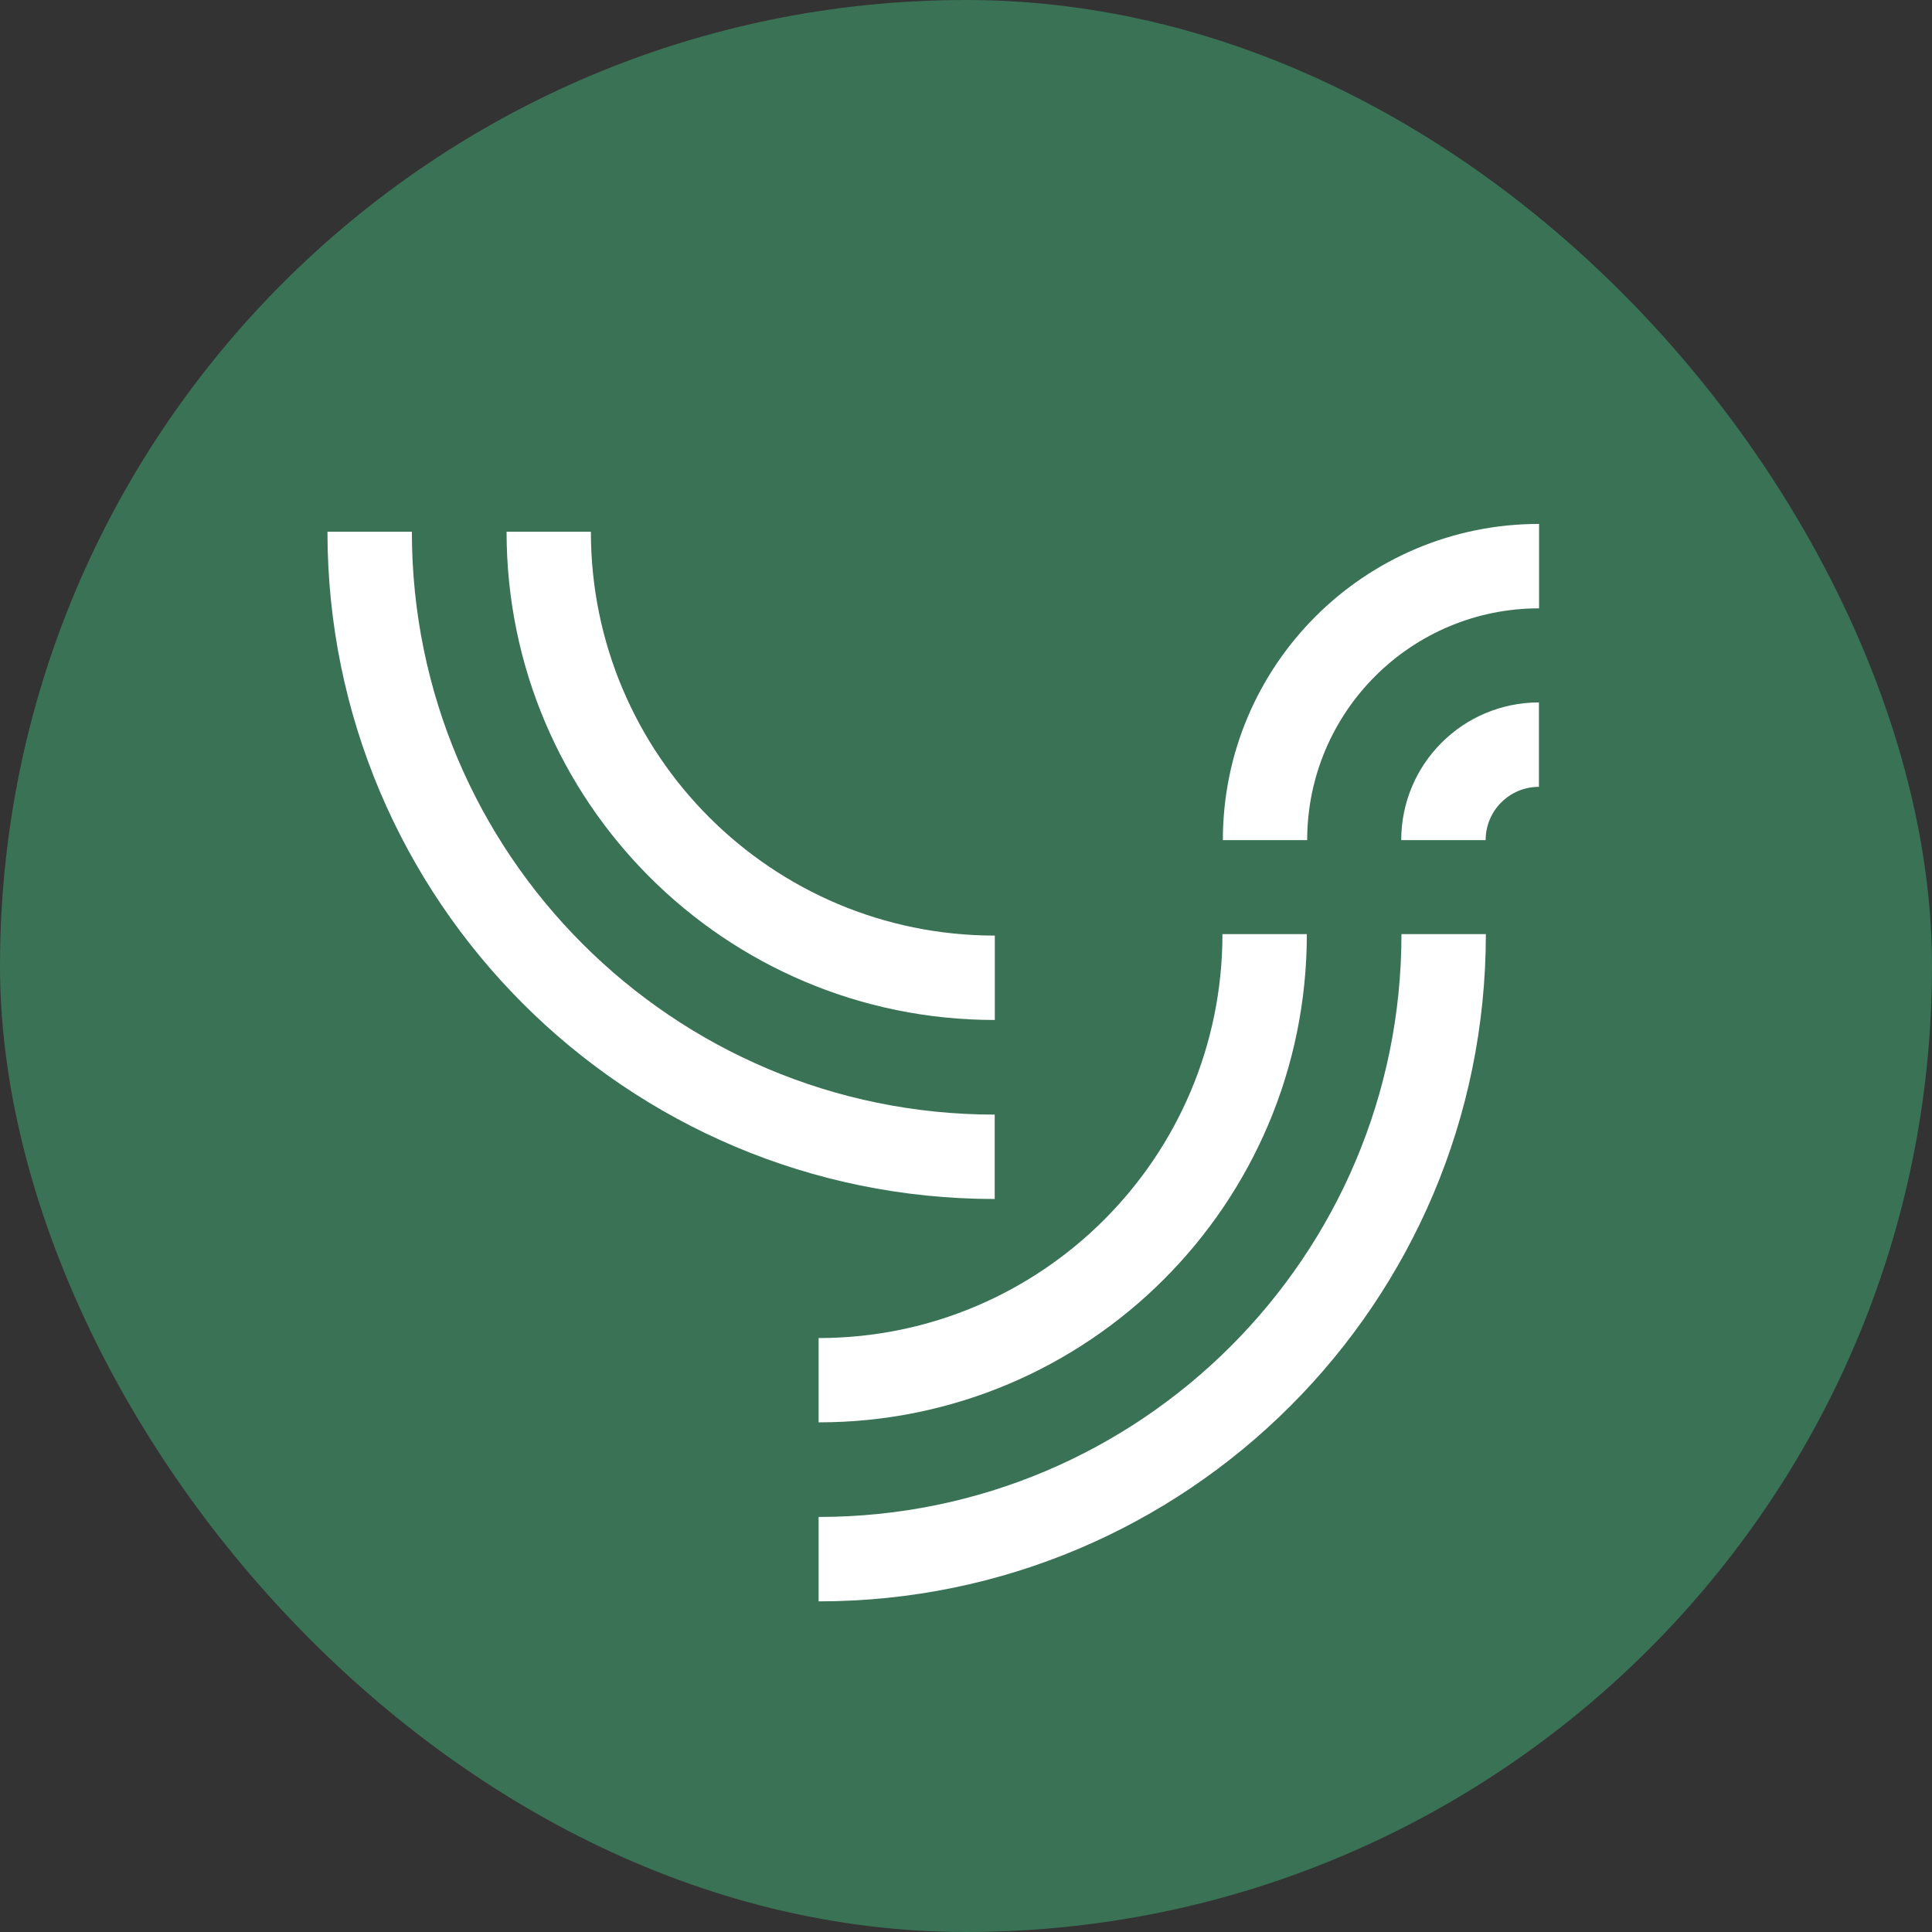 <svg width="120" height="120" viewBox="0 0 120 120" fill="none" xmlns="http://www.w3.org/2000/svg">
<rect x="0" y="0" width="120" height="120" fill="#333333" stroke="none"/>
<rect width="120" height="120" rx="60" fill="#3A7255"/>
<path fill-rule="evenodd" clip-rule="evenodd" d="M50.845 94.221C70.84 94.221 87.047 78.014 87.047 58.02H92.289C92.289 80.91 73.736 99.464 50.845 99.464V94.221Z" fill="white"/>
<path fill-rule="evenodd" clip-rule="evenodd" d="M50.845 83.109C64.699 83.109 75.928 71.873 75.928 58.02H81.17C81.17 74.769 67.595 88.345 50.845 88.345V83.102V83.109Z" fill="white"/>
<path fill-rule="evenodd" clip-rule="evenodd" d="M25.582 33.028C25.582 53.023 41.788 69.23 61.783 69.23V74.472C38.892 74.472 20.339 55.919 20.339 33.028H25.582Z" fill="white"/>
<path fill-rule="evenodd" clip-rule="evenodd" d="M36.701 33.028C36.701 46.882 47.936 58.111 61.79 58.111V63.353C45.04 63.353 31.464 49.778 31.464 33.028H36.707H36.701Z" fill="white"/>
<path fill-rule="evenodd" clip-rule="evenodd" d="M81.191 52.188C81.191 44.236 87.636 37.785 95.594 37.785V32.542C84.746 32.542 75.954 41.334 75.954 52.181H81.197L81.191 52.188Z" fill="white"/>
<path fill-rule="evenodd" clip-rule="evenodd" d="M95.586 48.872C93.756 48.872 92.276 50.352 92.276 52.181H87.033C87.033 47.456 90.86 43.629 95.586 43.629V48.872Z" fill="white"/>
</svg>
